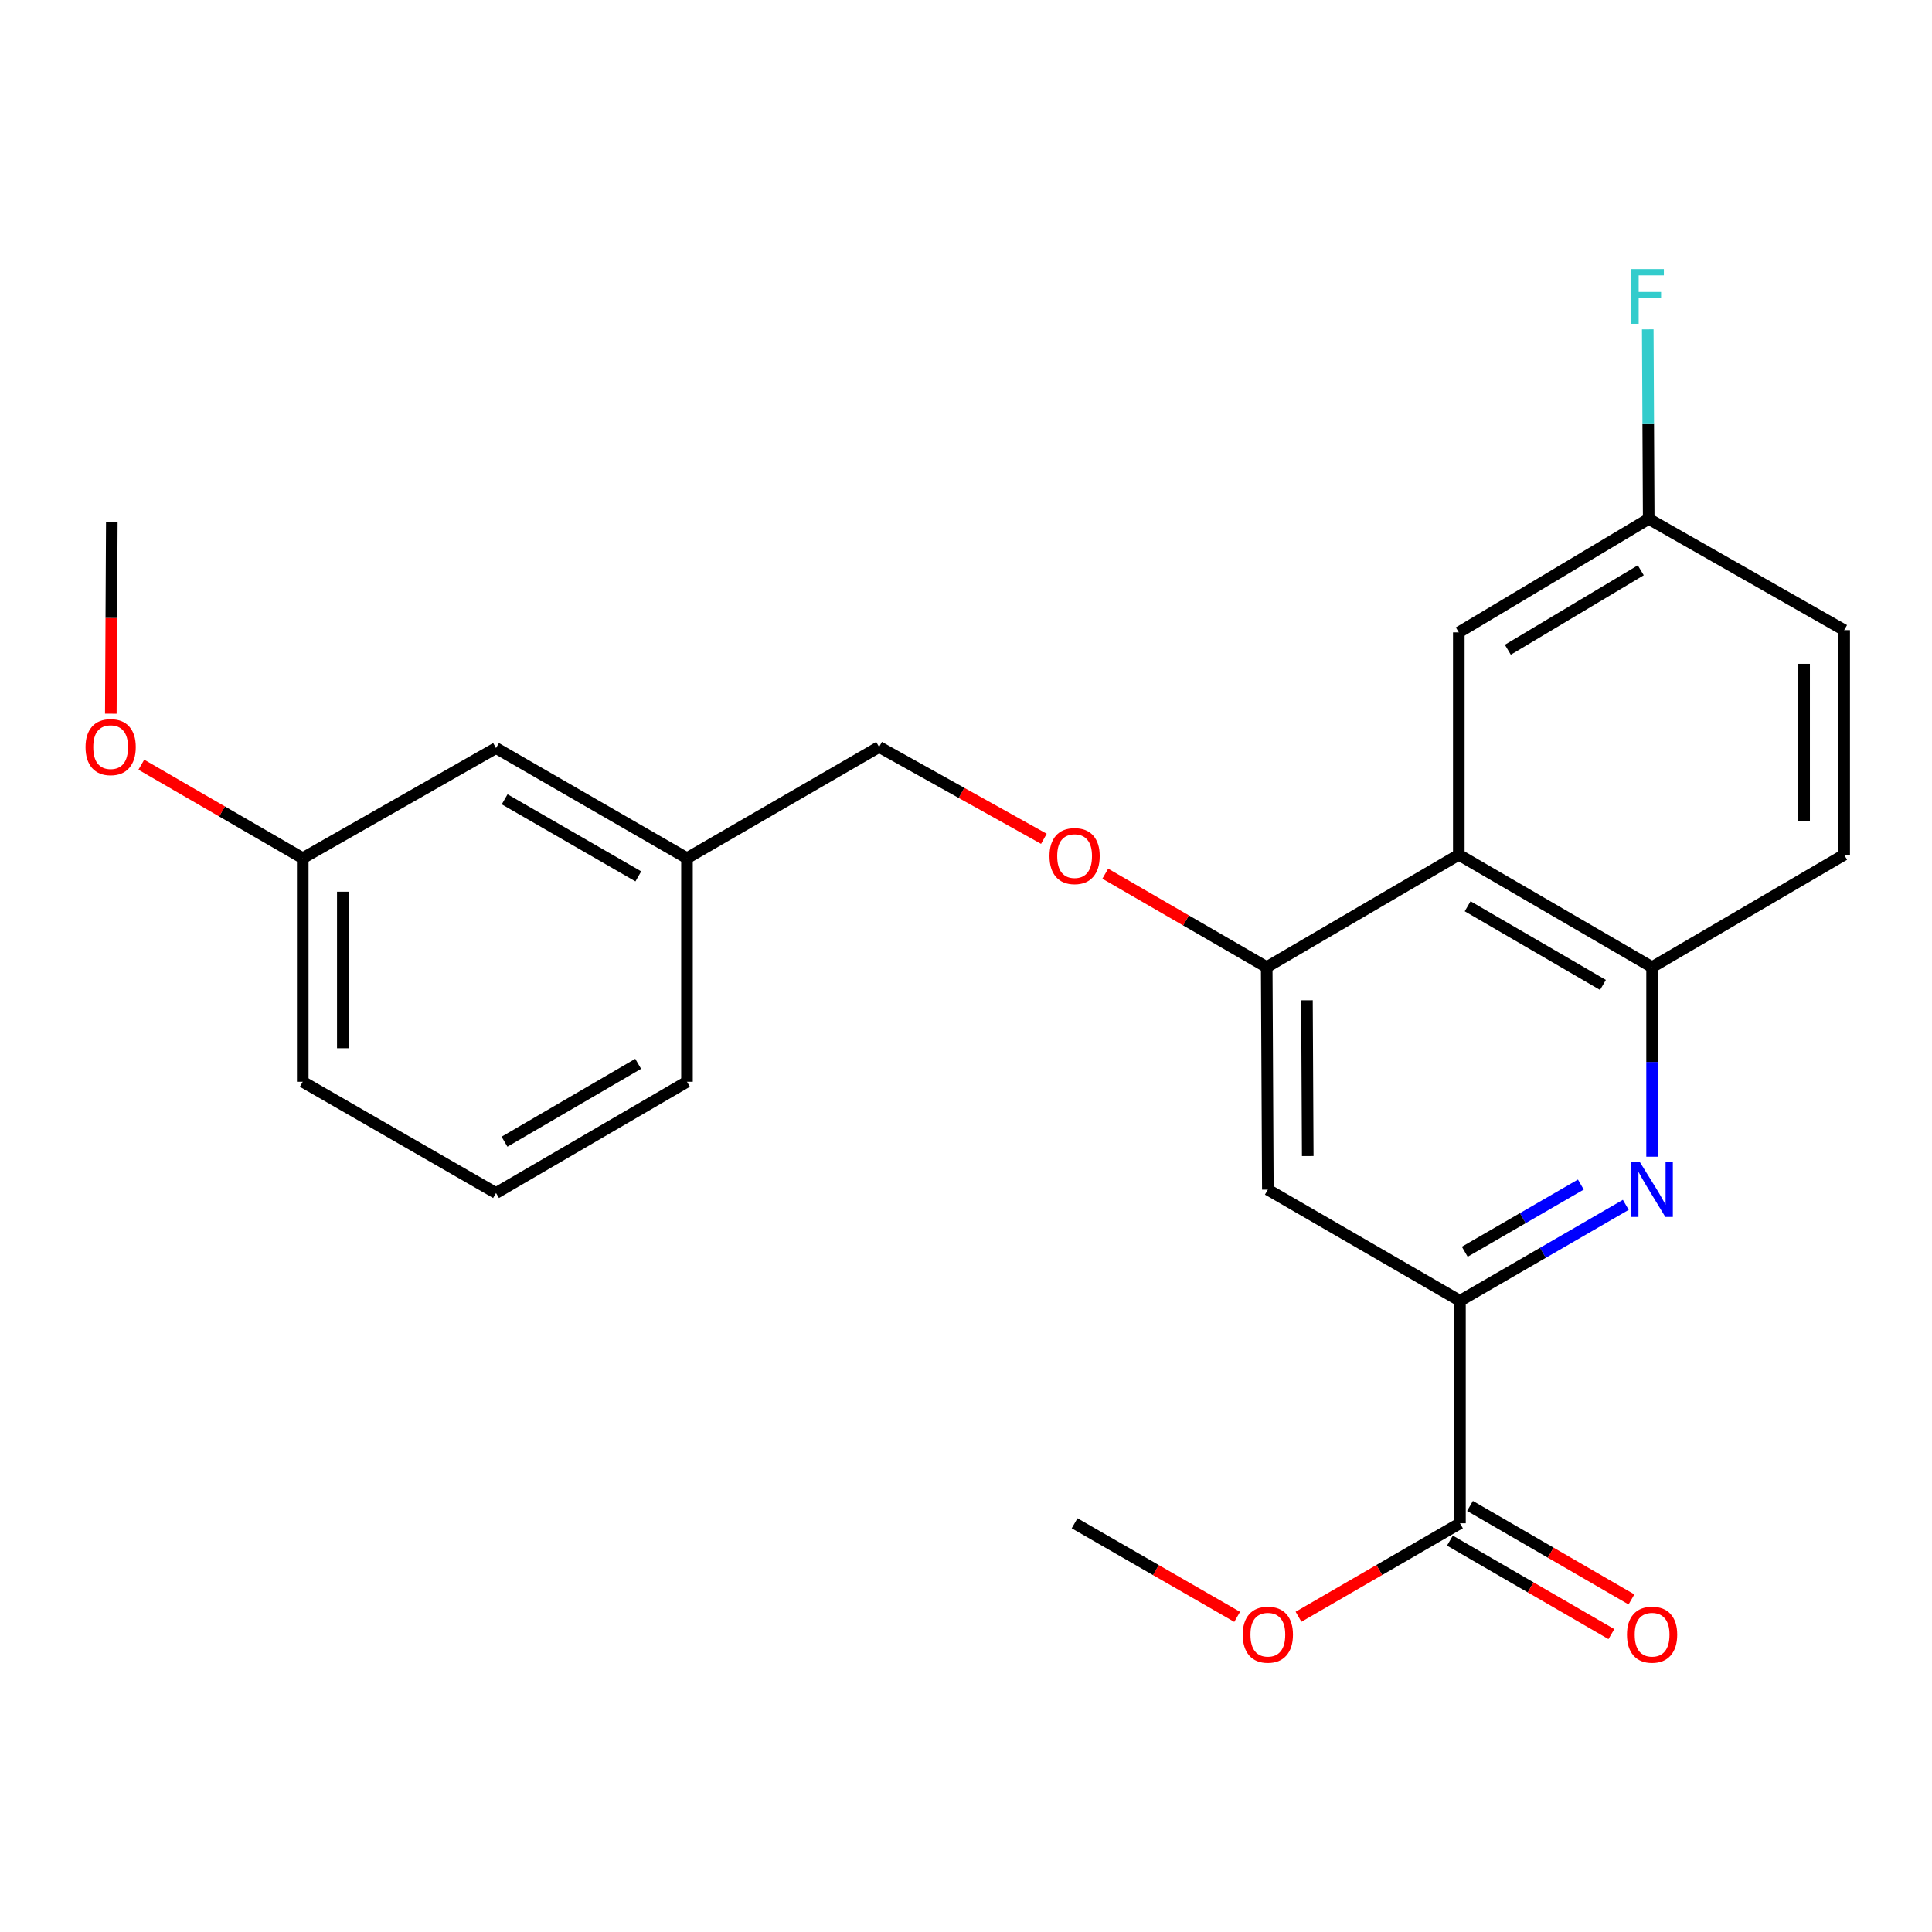 <?xml version='1.0' encoding='iso-8859-1'?>
<svg version='1.1' baseProfile='full'
              xmlns='http://www.w3.org/2000/svg'
                      xmlns:rdkit='http://www.rdkit.org/xml'
                      xmlns:xlink='http://www.w3.org/1999/xlink'
                  xml:space='preserve'
width='1000px' height='1000px' viewBox='0 0 1000 1000'>
<!-- END OF HEADER -->
<rect style='opacity:1.0;fill:#FFFFFF;stroke:none' width='1000' height='1000' x='0' y='0'> </rect>
<path class='bond-0' d='M 841.507,623.626 L 798.589,648.467' style='fill:none;fill-rule:evenodd;stroke:#0000FF;stroke-width:6px;stroke-linecap:butt;stroke-linejoin:miter;stroke-opacity:1' />
<path class='bond-0' d='M 798.589,648.467 L 755.671,673.308' style='fill:none;fill-rule:evenodd;stroke:#000000;stroke-width:6px;stroke-linecap:butt;stroke-linejoin:miter;stroke-opacity:1' />
<path class='bond-0' d='M 818.241,613.126 L 788.198,630.514' style='fill:none;fill-rule:evenodd;stroke:#0000FF;stroke-width:6px;stroke-linecap:butt;stroke-linejoin:miter;stroke-opacity:1' />
<path class='bond-0' d='M 788.198,630.514 L 758.156,647.903' style='fill:none;fill-rule:evenodd;stroke:#000000;stroke-width:6px;stroke-linecap:butt;stroke-linejoin:miter;stroke-opacity:1' />
<path class='bond-3' d='M 855.12,598.708 L 855.12,549.65' style='fill:none;fill-rule:evenodd;stroke:#0000FF;stroke-width:6px;stroke-linecap:butt;stroke-linejoin:miter;stroke-opacity:1' />
<path class='bond-3' d='M 855.12,549.65 L 855.12,500.592' style='fill:none;fill-rule:evenodd;stroke:#000000;stroke-width:6px;stroke-linecap:butt;stroke-linejoin:miter;stroke-opacity:1' />
<path class='bond-4' d='M 755.671,673.308 L 656.234,615.747' style='fill:none;fill-rule:evenodd;stroke:#000000;stroke-width:6px;stroke-linecap:butt;stroke-linejoin:miter;stroke-opacity:1' />
<path class='bond-5' d='M 755.671,673.308 L 755.671,788.44' style='fill:none;fill-rule:evenodd;stroke:#000000;stroke-width:6px;stroke-linecap:butt;stroke-linejoin:miter;stroke-opacity:1' />
<path class='bond-1' d='M 755.072,442.432 L 855.12,500.592' style='fill:none;fill-rule:evenodd;stroke:#000000;stroke-width:6px;stroke-linecap:butt;stroke-linejoin:miter;stroke-opacity:1' />
<path class='bond-1' d='M 759.654,469.089 L 829.688,509.8' style='fill:none;fill-rule:evenodd;stroke:#000000;stroke-width:6px;stroke-linecap:butt;stroke-linejoin:miter;stroke-opacity:1' />
<path class='bond-2' d='M 755.072,442.432 L 655.646,500.592' style='fill:none;fill-rule:evenodd;stroke:#000000;stroke-width:6px;stroke-linecap:butt;stroke-linejoin:miter;stroke-opacity:1' />
<path class='bond-7' d='M 755.072,442.432 L 755.072,327.311' style='fill:none;fill-rule:evenodd;stroke:#000000;stroke-width:6px;stroke-linecap:butt;stroke-linejoin:miter;stroke-opacity:1' />
<path class='bond-6' d='M 655.646,500.592 L 613.864,476.405' style='fill:none;fill-rule:evenodd;stroke:#000000;stroke-width:6px;stroke-linecap:butt;stroke-linejoin:miter;stroke-opacity:1' />
<path class='bond-6' d='M 613.864,476.405 L 572.081,452.219' style='fill:none;fill-rule:evenodd;stroke:#FF0000;stroke-width:6px;stroke-linecap:butt;stroke-linejoin:miter;stroke-opacity:1' />
<path class='bond-24' d='M 655.646,500.592 L 656.234,615.747' style='fill:none;fill-rule:evenodd;stroke:#000000;stroke-width:6px;stroke-linecap:butt;stroke-linejoin:miter;stroke-opacity:1' />
<path class='bond-24' d='M 676.476,517.759 L 676.888,598.368' style='fill:none;fill-rule:evenodd;stroke:#000000;stroke-width:6px;stroke-linecap:butt;stroke-linejoin:miter;stroke-opacity:1' />
<path class='bond-9' d='M 855.12,500.592 L 954.545,442.432' style='fill:none;fill-rule:evenodd;stroke:#000000;stroke-width:6px;stroke-linecap:butt;stroke-linejoin:miter;stroke-opacity:1' />
<path class='bond-8' d='M 750.474,797.415 L 792.262,821.612' style='fill:none;fill-rule:evenodd;stroke:#000000;stroke-width:6px;stroke-linecap:butt;stroke-linejoin:miter;stroke-opacity:1' />
<path class='bond-8' d='M 792.262,821.612 L 834.05,845.808' style='fill:none;fill-rule:evenodd;stroke:#FF0000;stroke-width:6px;stroke-linecap:butt;stroke-linejoin:miter;stroke-opacity:1' />
<path class='bond-8' d='M 760.868,779.465 L 802.656,803.661' style='fill:none;fill-rule:evenodd;stroke:#000000;stroke-width:6px;stroke-linecap:butt;stroke-linejoin:miter;stroke-opacity:1' />
<path class='bond-8' d='M 802.656,803.661 L 844.444,827.857' style='fill:none;fill-rule:evenodd;stroke:#FF0000;stroke-width:6px;stroke-linecap:butt;stroke-linejoin:miter;stroke-opacity:1' />
<path class='bond-12' d='M 755.671,788.44 L 713.889,812.636' style='fill:none;fill-rule:evenodd;stroke:#000000;stroke-width:6px;stroke-linecap:butt;stroke-linejoin:miter;stroke-opacity:1' />
<path class='bond-12' d='M 713.889,812.636 L 672.106,836.832' style='fill:none;fill-rule:evenodd;stroke:#FF0000;stroke-width:6px;stroke-linecap:butt;stroke-linejoin:miter;stroke-opacity:1' />
<path class='bond-11' d='M 540.312,434.17 L 497.666,410.396' style='fill:none;fill-rule:evenodd;stroke:#FF0000;stroke-width:6px;stroke-linecap:butt;stroke-linejoin:miter;stroke-opacity:1' />
<path class='bond-11' d='M 497.666,410.396 L 455.02,386.623' style='fill:none;fill-rule:evenodd;stroke:#000000;stroke-width:6px;stroke-linecap:butt;stroke-linejoin:miter;stroke-opacity:1' />
<path class='bond-25' d='M 755.072,327.311 L 853.368,268.564' style='fill:none;fill-rule:evenodd;stroke:#000000;stroke-width:6px;stroke-linecap:butt;stroke-linejoin:miter;stroke-opacity:1' />
<path class='bond-25' d='M 780.457,336.304 L 849.265,295.181' style='fill:none;fill-rule:evenodd;stroke:#000000;stroke-width:6px;stroke-linecap:butt;stroke-linejoin:miter;stroke-opacity:1' />
<path class='bond-14' d='M 954.545,442.432 L 954.545,326.147' style='fill:none;fill-rule:evenodd;stroke:#000000;stroke-width:6px;stroke-linecap:butt;stroke-linejoin:miter;stroke-opacity:1' />
<path class='bond-14' d='M 933.803,424.989 L 933.803,343.59' style='fill:none;fill-rule:evenodd;stroke:#000000;stroke-width:6px;stroke-linecap:butt;stroke-linejoin:miter;stroke-opacity:1' />
<path class='bond-10' d='M 853.368,268.564 L 954.545,326.147' style='fill:none;fill-rule:evenodd;stroke:#000000;stroke-width:6px;stroke-linecap:butt;stroke-linejoin:miter;stroke-opacity:1' />
<path class='bond-17' d='M 853.368,268.564 L 853.123,219.517' style='fill:none;fill-rule:evenodd;stroke:#000000;stroke-width:6px;stroke-linecap:butt;stroke-linejoin:miter;stroke-opacity:1' />
<path class='bond-17' d='M 853.123,219.517 L 852.877,170.47' style='fill:none;fill-rule:evenodd;stroke:#33CCCC;stroke-width:6px;stroke-linecap:butt;stroke-linejoin:miter;stroke-opacity:1' />
<path class='bond-15' d='M 455.02,386.623 L 355.583,444.195' style='fill:none;fill-rule:evenodd;stroke:#000000;stroke-width:6px;stroke-linecap:butt;stroke-linejoin:miter;stroke-opacity:1' />
<path class='bond-22' d='M 640.348,836.878 L 598.278,812.659' style='fill:none;fill-rule:evenodd;stroke:#FF0000;stroke-width:6px;stroke-linecap:butt;stroke-linejoin:miter;stroke-opacity:1' />
<path class='bond-22' d='M 598.278,812.659 L 556.209,788.44' style='fill:none;fill-rule:evenodd;stroke:#000000;stroke-width:6px;stroke-linecap:butt;stroke-linejoin:miter;stroke-opacity:1' />
<path class='bond-13' d='M 256.745,387.199 L 355.583,444.195' style='fill:none;fill-rule:evenodd;stroke:#000000;stroke-width:6px;stroke-linecap:butt;stroke-linejoin:miter;stroke-opacity:1' />
<path class='bond-13' d='M 261.208,413.718 L 330.395,453.615' style='fill:none;fill-rule:evenodd;stroke:#000000;stroke-width:6px;stroke-linecap:butt;stroke-linejoin:miter;stroke-opacity:1' />
<path class='bond-16' d='M 256.745,387.199 L 156.696,444.195' style='fill:none;fill-rule:evenodd;stroke:#000000;stroke-width:6px;stroke-linecap:butt;stroke-linejoin:miter;stroke-opacity:1' />
<path class='bond-20' d='M 355.583,444.195 L 355.583,559.915' style='fill:none;fill-rule:evenodd;stroke:#000000;stroke-width:6px;stroke-linecap:butt;stroke-linejoin:miter;stroke-opacity:1' />
<path class='bond-18' d='M 156.696,444.195 L 114.92,420.004' style='fill:none;fill-rule:evenodd;stroke:#000000;stroke-width:6px;stroke-linecap:butt;stroke-linejoin:miter;stroke-opacity:1' />
<path class='bond-18' d='M 114.92,420.004 L 73.143,395.814' style='fill:none;fill-rule:evenodd;stroke:#FF0000;stroke-width:6px;stroke-linecap:butt;stroke-linejoin:miter;stroke-opacity:1' />
<path class='bond-26' d='M 156.696,444.195 L 156.696,559.915' style='fill:none;fill-rule:evenodd;stroke:#000000;stroke-width:6px;stroke-linecap:butt;stroke-linejoin:miter;stroke-opacity:1' />
<path class='bond-26' d='M 177.439,461.553 L 177.439,542.557' style='fill:none;fill-rule:evenodd;stroke:#000000;stroke-width:6px;stroke-linecap:butt;stroke-linejoin:miter;stroke-opacity:1' />
<path class='bond-23' d='M 57.359,369.395 L 57.615,319.855' style='fill:none;fill-rule:evenodd;stroke:#FF0000;stroke-width:6px;stroke-linecap:butt;stroke-linejoin:miter;stroke-opacity:1' />
<path class='bond-23' d='M 57.615,319.855 L 57.87,270.315' style='fill:none;fill-rule:evenodd;stroke:#000000;stroke-width:6px;stroke-linecap:butt;stroke-linejoin:miter;stroke-opacity:1' />
<path class='bond-19' d='M 256.745,617.499 L 355.583,559.915' style='fill:none;fill-rule:evenodd;stroke:#000000;stroke-width:6px;stroke-linecap:butt;stroke-linejoin:miter;stroke-opacity:1' />
<path class='bond-19' d='M 261.128,590.939 L 330.315,550.63' style='fill:none;fill-rule:evenodd;stroke:#000000;stroke-width:6px;stroke-linecap:butt;stroke-linejoin:miter;stroke-opacity:1' />
<path class='bond-21' d='M 256.745,617.499 L 156.696,559.915' style='fill:none;fill-rule:evenodd;stroke:#000000;stroke-width:6px;stroke-linecap:butt;stroke-linejoin:miter;stroke-opacity:1' />
<path  class='atom-0' d='M 848.86 601.587
L 858.14 616.587
Q 859.06 618.067, 860.54 620.747
Q 862.02 623.427, 862.1 623.587
L 862.1 601.587
L 865.86 601.587
L 865.86 629.907
L 861.98 629.907
L 852.02 613.507
Q 850.86 611.587, 849.62 609.387
Q 848.42 607.187, 848.06 606.507
L 848.06 629.907
L 844.38 629.907
L 844.38 601.587
L 848.86 601.587
' fill='#0000FF'/>
<path  class='atom-7' d='M 543.209 443.111
Q 543.209 436.311, 546.569 432.511
Q 549.929 428.711, 556.209 428.711
Q 562.489 428.711, 565.849 432.511
Q 569.209 436.311, 569.209 443.111
Q 569.209 449.991, 565.809 453.911
Q 562.409 457.791, 556.209 457.791
Q 549.969 457.791, 546.569 453.911
Q 543.209 450.031, 543.209 443.111
M 556.209 454.591
Q 560.529 454.591, 562.849 451.711
Q 565.209 448.791, 565.209 443.111
Q 565.209 437.551, 562.849 434.751
Q 560.529 431.911, 556.209 431.911
Q 551.889 431.911, 549.529 434.711
Q 547.209 437.511, 547.209 443.111
Q 547.209 448.831, 549.529 451.711
Q 551.889 454.591, 556.209 454.591
' fill='#FF0000'/>
<path  class='atom-9' d='M 842.12 846.103
Q 842.12 839.303, 845.48 835.503
Q 848.84 831.703, 855.12 831.703
Q 861.4 831.703, 864.76 835.503
Q 868.12 839.303, 868.12 846.103
Q 868.12 852.983, 864.72 856.903
Q 861.32 860.783, 855.12 860.783
Q 848.88 860.783, 845.48 856.903
Q 842.12 853.023, 842.12 846.103
M 855.12 857.583
Q 859.44 857.583, 861.76 854.703
Q 864.12 851.783, 864.12 846.103
Q 864.12 840.543, 861.76 837.743
Q 859.44 834.903, 855.12 834.903
Q 850.8 834.903, 848.44 837.703
Q 846.12 840.503, 846.12 846.103
Q 846.12 851.823, 848.44 854.703
Q 850.8 857.583, 855.12 857.583
' fill='#FF0000'/>
<path  class='atom-13' d='M 643.234 846.103
Q 643.234 839.303, 646.594 835.503
Q 649.954 831.703, 656.234 831.703
Q 662.514 831.703, 665.874 835.503
Q 669.234 839.303, 669.234 846.103
Q 669.234 852.983, 665.834 856.903
Q 662.434 860.783, 656.234 860.783
Q 649.994 860.783, 646.594 856.903
Q 643.234 853.023, 643.234 846.103
M 656.234 857.583
Q 660.554 857.583, 662.874 854.703
Q 665.234 851.783, 665.234 846.103
Q 665.234 840.543, 662.874 837.743
Q 660.554 834.903, 656.234 834.903
Q 651.914 834.903, 649.554 837.703
Q 647.234 840.503, 647.234 846.103
Q 647.234 851.823, 649.554 854.703
Q 651.914 857.583, 656.234 857.583
' fill='#FF0000'/>
<path  class='atom-18' d='M 844.372 139.271
L 861.212 139.271
L 861.212 142.511
L 848.172 142.511
L 848.172 151.111
L 859.772 151.111
L 859.772 154.391
L 848.172 154.391
L 848.172 167.591
L 844.372 167.591
L 844.372 139.271
' fill='#33CCCC'/>
<path  class='atom-19' d='M 44.271 386.703
Q 44.271 379.903, 47.631 376.103
Q 50.991 372.303, 57.271 372.303
Q 63.551 372.303, 66.911 376.103
Q 70.271 379.903, 70.271 386.703
Q 70.271 393.583, 66.871 397.503
Q 63.471 401.383, 57.271 401.383
Q 51.031 401.383, 47.631 397.503
Q 44.271 393.623, 44.271 386.703
M 57.271 398.183
Q 61.591 398.183, 63.911 395.303
Q 66.271 392.383, 66.271 386.703
Q 66.271 381.143, 63.911 378.343
Q 61.591 375.503, 57.271 375.503
Q 52.951 375.503, 50.591 378.303
Q 48.271 381.103, 48.271 386.703
Q 48.271 392.423, 50.591 395.303
Q 52.951 398.183, 57.271 398.183
' fill='#FF0000'/>
</svg>
